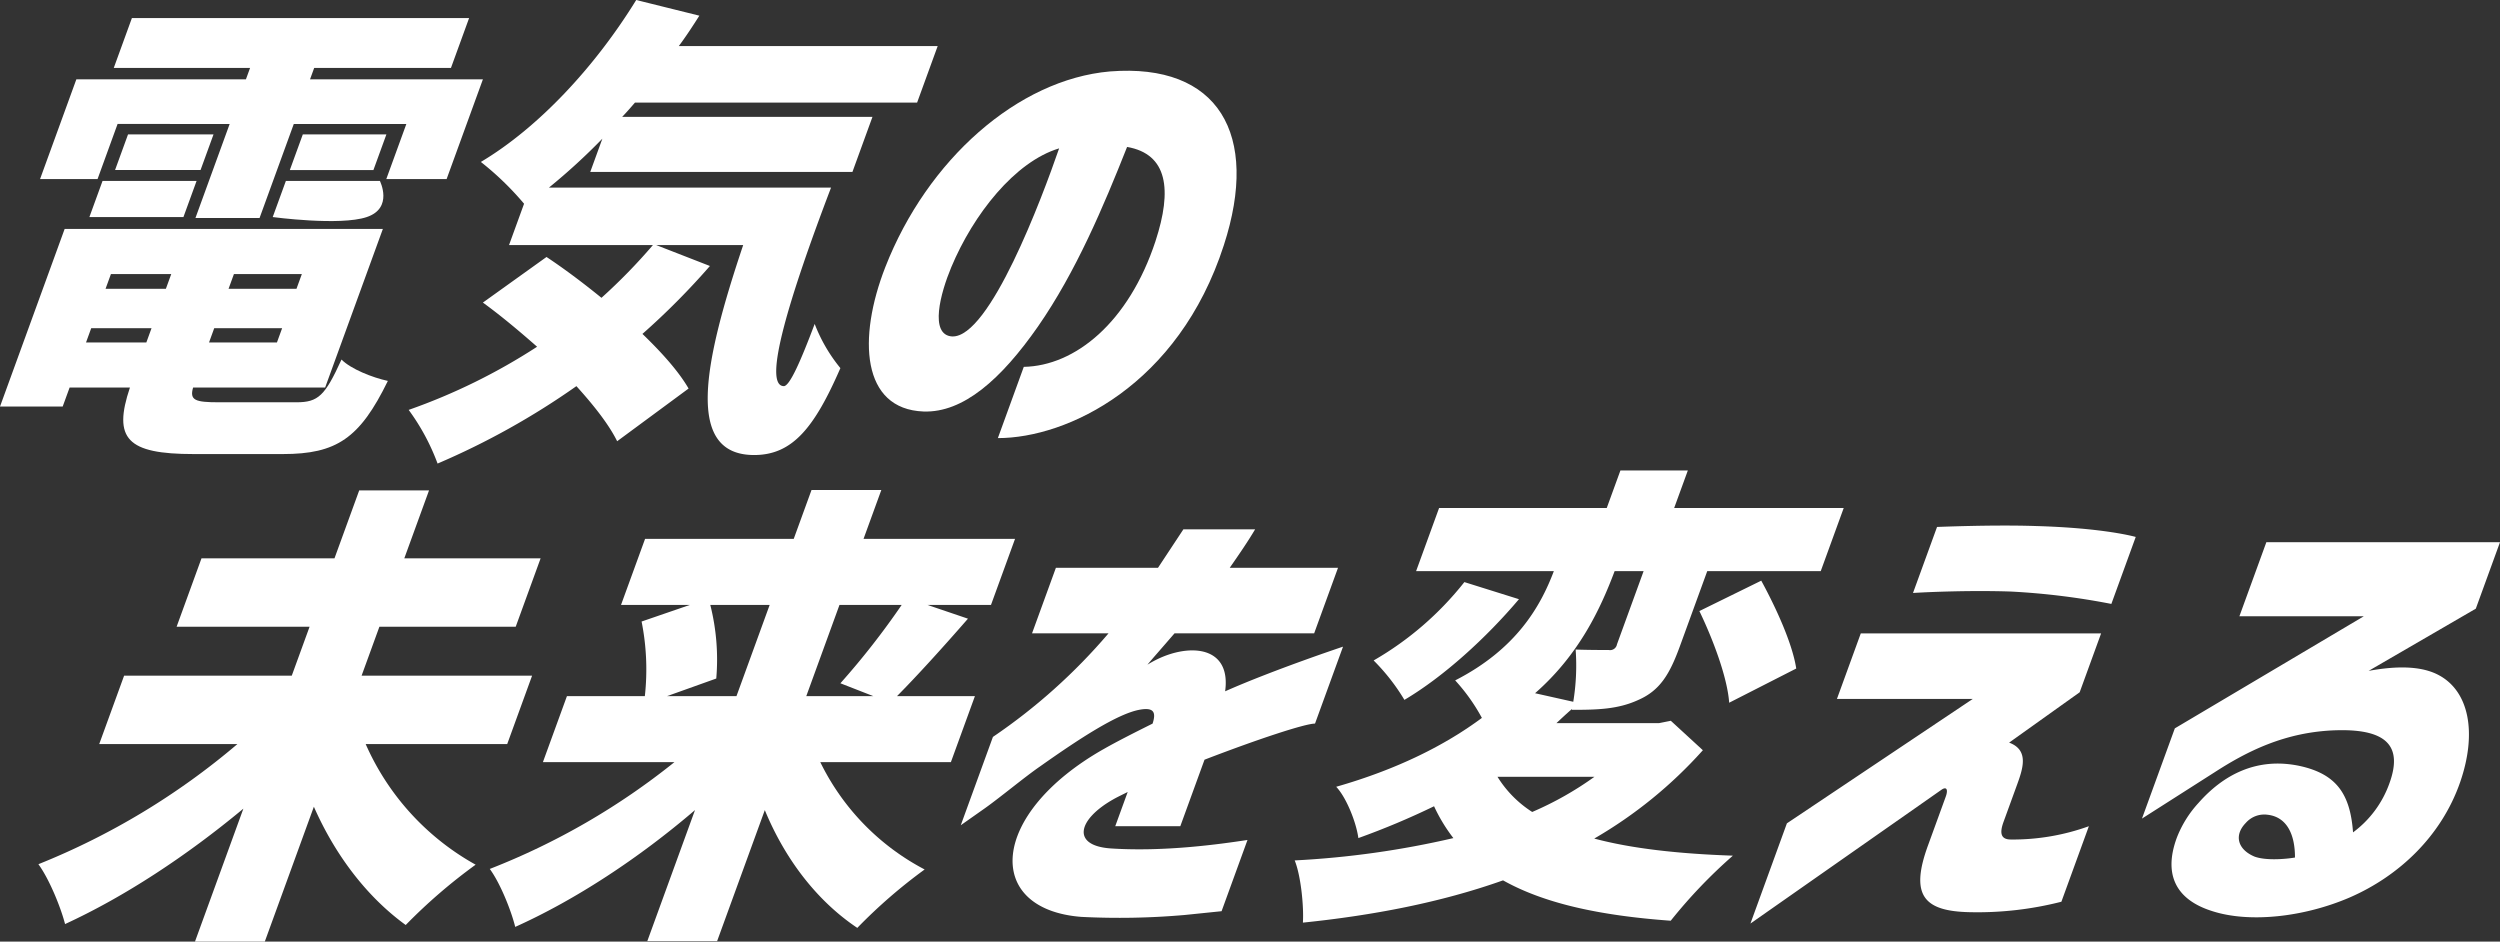 <svg xmlns="http://www.w3.org/2000/svg" xmlns:xlink="http://www.w3.org/1999/xlink" width="530.488" height="199.81" viewBox="0 0 530.488 199.81">
  <rect x="0" y="0" width="530.488" height="199.81" fill="#333333" stroke="none"/>
  <defs>
    <clipPath id="clip-path">
      <rect width="530.489" height="199.81" fill="#fff"/>
    </clipPath>
  </defs>
  <g clip-path="url(#clip-path)">
    <path d="M100.294,175.356a115,115,0,0,0-14.839,12.8c-8.214-5.947-14.963-14.816-19.488-25.1L55.55,191.684H40.735l10.272-28.219c-12,9.977-25.128,18.645-37.837,24.49-.961-3.729-3.433-9.675-5.658-12.7a153.062,153.062,0,0,0,42.236-25.5H20.42L25.7,135.245H61.277l3.779-10.382H36.839l5.28-14.512H70.339l5.246-14.412H90.4l-5.246,14.412h28.924l-5.282,14.512H79.871l-3.778,10.382h36.18l-5.281,14.512H76.957a54.241,54.241,0,0,0,23.336,25.6" transform="translate(0.636 8.126)" fill="#fff"/>
    <path d="M135,153.6H107.088l5.1-14.008h16.53a51.716,51.716,0,0,0-.691-15.825l10.251-3.526H123.664l5.1-14.009h31.545l3.778-10.381H178.9l-3.778,10.381H207.27l-5.1,14.009h-13.5l8.612,2.922c-5.363,6.148-10.753,12.094-15.05,16.429h16.529l-5.1,14.008H165.944a50.9,50.9,0,0,0,22.145,22.778,110.844,110.844,0,0,0-14.289,12.4c-8.591-5.746-15.34-14.615-19.625-24.995L144.052,191.59H129.238l10.123-27.815c-12.005,10.28-25.376,19.047-38.149,24.792-.9-3.627-3.24-9.372-5.4-12.3A149.128,149.128,0,0,0,135,153.6m8.876-17.737-10.428,3.729h14.715l7.042-19.351h-12.6a47.288,47.288,0,0,1,1.269,15.622m33.311,3.729-6.972-2.722a164.952,164.952,0,0,0,13.007-16.629h-13.2l-7.044,19.351Z" transform="translate(8.115 8.118)" fill="#fff"/>
    <path d="M230.805,49.962c3.56-10.885,2.583-18.444-6.038-19.955-4.989,12.6-10.857,26.506-18.905,38.1-7.8,11.186-15.847,18.342-24.3,18.041-13.122-.505-14-15.522-8.1-30.638,8.9-22.778,28.095-39.81,47.666-41.523,23.034-1.815,31.84,13.3,24.165,36.886-9.613,29.732-33.235,40.919-47.948,40.919l5.5-15.118c10.857-.2,22.257-9.372,27.961-26.707M187.656,70.22c7.953.3,19.075-29.429,22.69-39.91-9.391,2.822-18.2,14.009-22.877,25.2-2.281,5.441-4.742,14.412.188,14.714" transform="translate(14.396 1.172)" fill="#fff"/>
    <path d="M13.719,48.278H81.243L68.99,81.94H40.973c-.787,2.72.476,3.124,5.515,3.124H62.916c4.635,0,6.056-1.41,9.547-9.07,1.988,2.015,6.57,3.829,9.839,4.535C76.352,92.723,71.413,96.05,60.025,96.05H41.079c-14.11,0-17.169-3.225-13.509-14.11H14.77L13.3,85.971H0ZM8.5,37.7l7.7-21.162H52.183l.881-2.42H24.14L27.991,3.53H99.544L95.692,14.113H66.669l-.881,2.42h36.683L94.769,37.7h-12.8l4.255-11.69H62.34L55.077,45.961H41.471l7.263-19.955H24.951L20.7,37.7Zm22.553,34.67,1.1-3.024h-12.8l-1.1,3.024ZM21.757,38.1H41.712l-2.789,7.66H18.969ZM35.2,60.978l1.138-3.125h-12.8L22.4,60.978ZM27.167,28.222H45.307l-2.751,7.559H24.415Zm31.6,44.144,1.1-3.024H45.457l-1.1,3.024Zm4.146-11.388,1.138-3.125H49.639L48.5,60.978ZM60.659,38.1H80.613s2.9,5.745-2.788,7.66-19.955,0-19.955,0Zm3.595-9.877H81.991l-2.752,7.559H61.5Z" transform="translate(0 0.299)" fill="#fff"/>
    <path d="M159.582,81.937c1.245-.1,3.52-5.24,6.519-13.2a33.884,33.884,0,0,0,5.456,9.374c-5.492,12.6-10.139,18.443-18.3,18.443-14.713,0-10.759-19.452-2.33-44.546H132.483l11.386,4.434a155.516,155.516,0,0,1-14.317,14.412c4.177,4.031,7.685,7.961,9.792,11.59L124.185,93.628c-1.739-3.529-4.906-7.558-8.645-11.691A160.783,160.783,0,0,1,86.081,98.366a46.366,46.366,0,0,0-6.135-11.389,127.488,127.488,0,0,0,27.251-13.4c-3.892-3.427-7.757-6.651-11.5-9.373l13.5-9.674c3.654,2.418,7.695,5.441,11.66,8.667A119.951,119.951,0,0,0,131.777,52H101.241l3.191-8.769a62.594,62.594,0,0,0-9.168-8.868C107.617,27.01,119.606,14.009,128.231,0l13.4,3.326c-1.412,2.217-2.787,4.333-4.363,6.451H192.2l-4.365,11.992H127.968c-.871,1.008-1.742,2.016-2.713,3.023h53.11l-4.254,11.692H118.479l2.569-7.055a131.034,131.034,0,0,1-11.336,10.379h59.862c-8.876,23.282-14.627,42.128-9.991,42.128" transform="translate(6.771)" fill="#fff"/>
    <path d="M218.209,150.217c2.8-1.612,7-3.729,10.447-5.443.78-2.418.277-3.526-2.867-2.922-4.664.908-12.581,6.047-20.994,11.995-3.225,2.216-8.431,6.55-11.692,8.867l-5.152,3.628,6.824-18.745A122.486,122.486,0,0,0,219.3,125.625H203.073l5.062-13.908H229.8l5.389-8.163H250.41c-1.558,2.621-3.282,5.14-5.389,8.163H268l-5.063,13.908H233.307c-3.483,4.032-4.665,5.342-5.747,6.652a21.778,21.778,0,0,1,3.583-1.815c6.7-2.621,14.118-1.41,12.906,7.458,10.218-4.536,25.016-9.474,25.016-9.474l-5.943,16.326c-2.116,0-12.2,3.328-23.448,7.661l-5.135,14.109H220.732l2.641-7.257c-.989.5-2.079,1.009-2.969,1.512-7.725,4.334-9.075,9.978-.389,10.481,11.334.705,22.8-.907,28.779-1.814l-5.5,15.117-7.852.806a159.429,159.429,0,0,1-21.914.4c-20.679-1.613-19.591-21.77,4.684-35.577" transform="translate(15.919 8.771)" fill="#fff"/>
    <path d="M286.944,170.04a35.178,35.178,0,0,1-4.094-6.752,161.714,161.714,0,0,1-16.062,6.752c-.466-3.428-2.59-8.668-4.705-10.885,13.048-3.729,23.182-8.87,30.916-14.613a39.7,39.7,0,0,0-5.668-7.962c13-6.652,18.118-15.723,20.934-23.181H279.038l4.879-13.4h35.576l2.9-7.962H336.7l-2.9,7.962h35.977L364.9,113.4H340.817l-5.8,15.923c-2.164,5.946-4.217,9.374-8.781,11.388-4.36,2.016-8.732,2.116-14.174,2.116l.073-.2c-1.173,1.008-2.244,2.015-3.317,3.023H330.59l2.5-.5,6.8,6.248a94.25,94.25,0,0,1-23.049,18.746c7.9,2.116,17.773,3.226,29.418,3.629a107.577,107.577,0,0,0-13.19,13.806c-15.318-1.107-26.96-3.728-35.581-8.566-13.314,4.737-27.808,7.458-42.467,8.969.211-3.628-.464-10.079-1.746-13.2a191.711,191.711,0,0,0,33.672-4.737m2.336-54.323,11.58,3.628c-6.9,8.162-15.957,16.429-24.306,21.365a43.045,43.045,0,0,0-6.53-8.365,67.3,67.3,0,0,0,19.255-16.628M303.675,164.5a69.471,69.471,0,0,0,13.2-7.458H296.312a23.657,23.657,0,0,0,7.363,7.458m8.713-23.382a47.577,47.577,0,0,0,.507-11.085c2.482.1,5.909.1,7.018.1a1.488,1.488,0,0,0,1.751-1.209l5.649-15.521h-6.148c-3.035,8.063-7.565,17.738-16.884,25.9Zm39.889-25.7c3.022,5.543,6.583,13.2,7.425,18.645l-14.231,7.258c-.373-5.343-3.449-13.506-6.324-19.453Z" transform="translate(21.451 7.795)" fill="#fff"/>
    <path d="M350.169,166l39.441-26.4H360.787l5.062-13.91h50.995l-4.549,12.5-14.972,10.683c4.351,1.612,2.884,5.644,1.6,9.171l-2.787,7.659c-.882,2.42-.552,3.73,1.564,3.73a47.527,47.527,0,0,0,16.547-2.823l-5.832,16.025a71.982,71.982,0,0,1-19.451,2.218c-9.7-.2-12.725-3.527-8.873-14.11l3.778-10.382c.55-1.512.2-2.217-.861-1.512L342.43,187.267Zm31.859-62.89s11.976-.5,20.835-.2c14.768.406,21.327,2.319,21.327,2.319l-5.172,14.212a151.881,151.881,0,0,0-21.218-2.621c-8.456-.3-17.875.1-20.871.3Z" transform="translate(29.002 8.708)" fill="#fff"/>
    <path d="M426.391,168.852a23.329,23.329,0,0,1,4.631-7.459c5.15-5.844,12.225-9.775,21.4-7.86,7.942,1.713,10.8,6.046,11.391,14.11a22.179,22.179,0,0,0,7.71-10.382c2.787-7.659-.217-11.59-11.21-11.287-10.894.3-19.085,4.535-25.8,8.868l-15.487,9.876L426,145.57l40.1-23.785h-26.4l5.722-15.722H495l-5.135,14.11-22.745,13.2c6.588-1.209,11.518-.908,14.889.907,6.412,3.427,8.159,12.194,4.545,22.676-3.981,11.49-13.008,19.956-23.426,24.49-9.566,4.133-21.366,5.544-29.446,2.822-7.119-2.318-10.222-7.356-7.288-15.419M442.9,172.78c2.758,1.009,7.514.4,8.594.2.012-4.738-1.617-8.567-5.768-9.071a5.212,5.212,0,0,0-4.656,1.714c-2.565,2.62-1.751,5.644,1.83,7.155" transform="translate(35.49 8.983)" fill="#fff"/>
  </g>
</svg>
